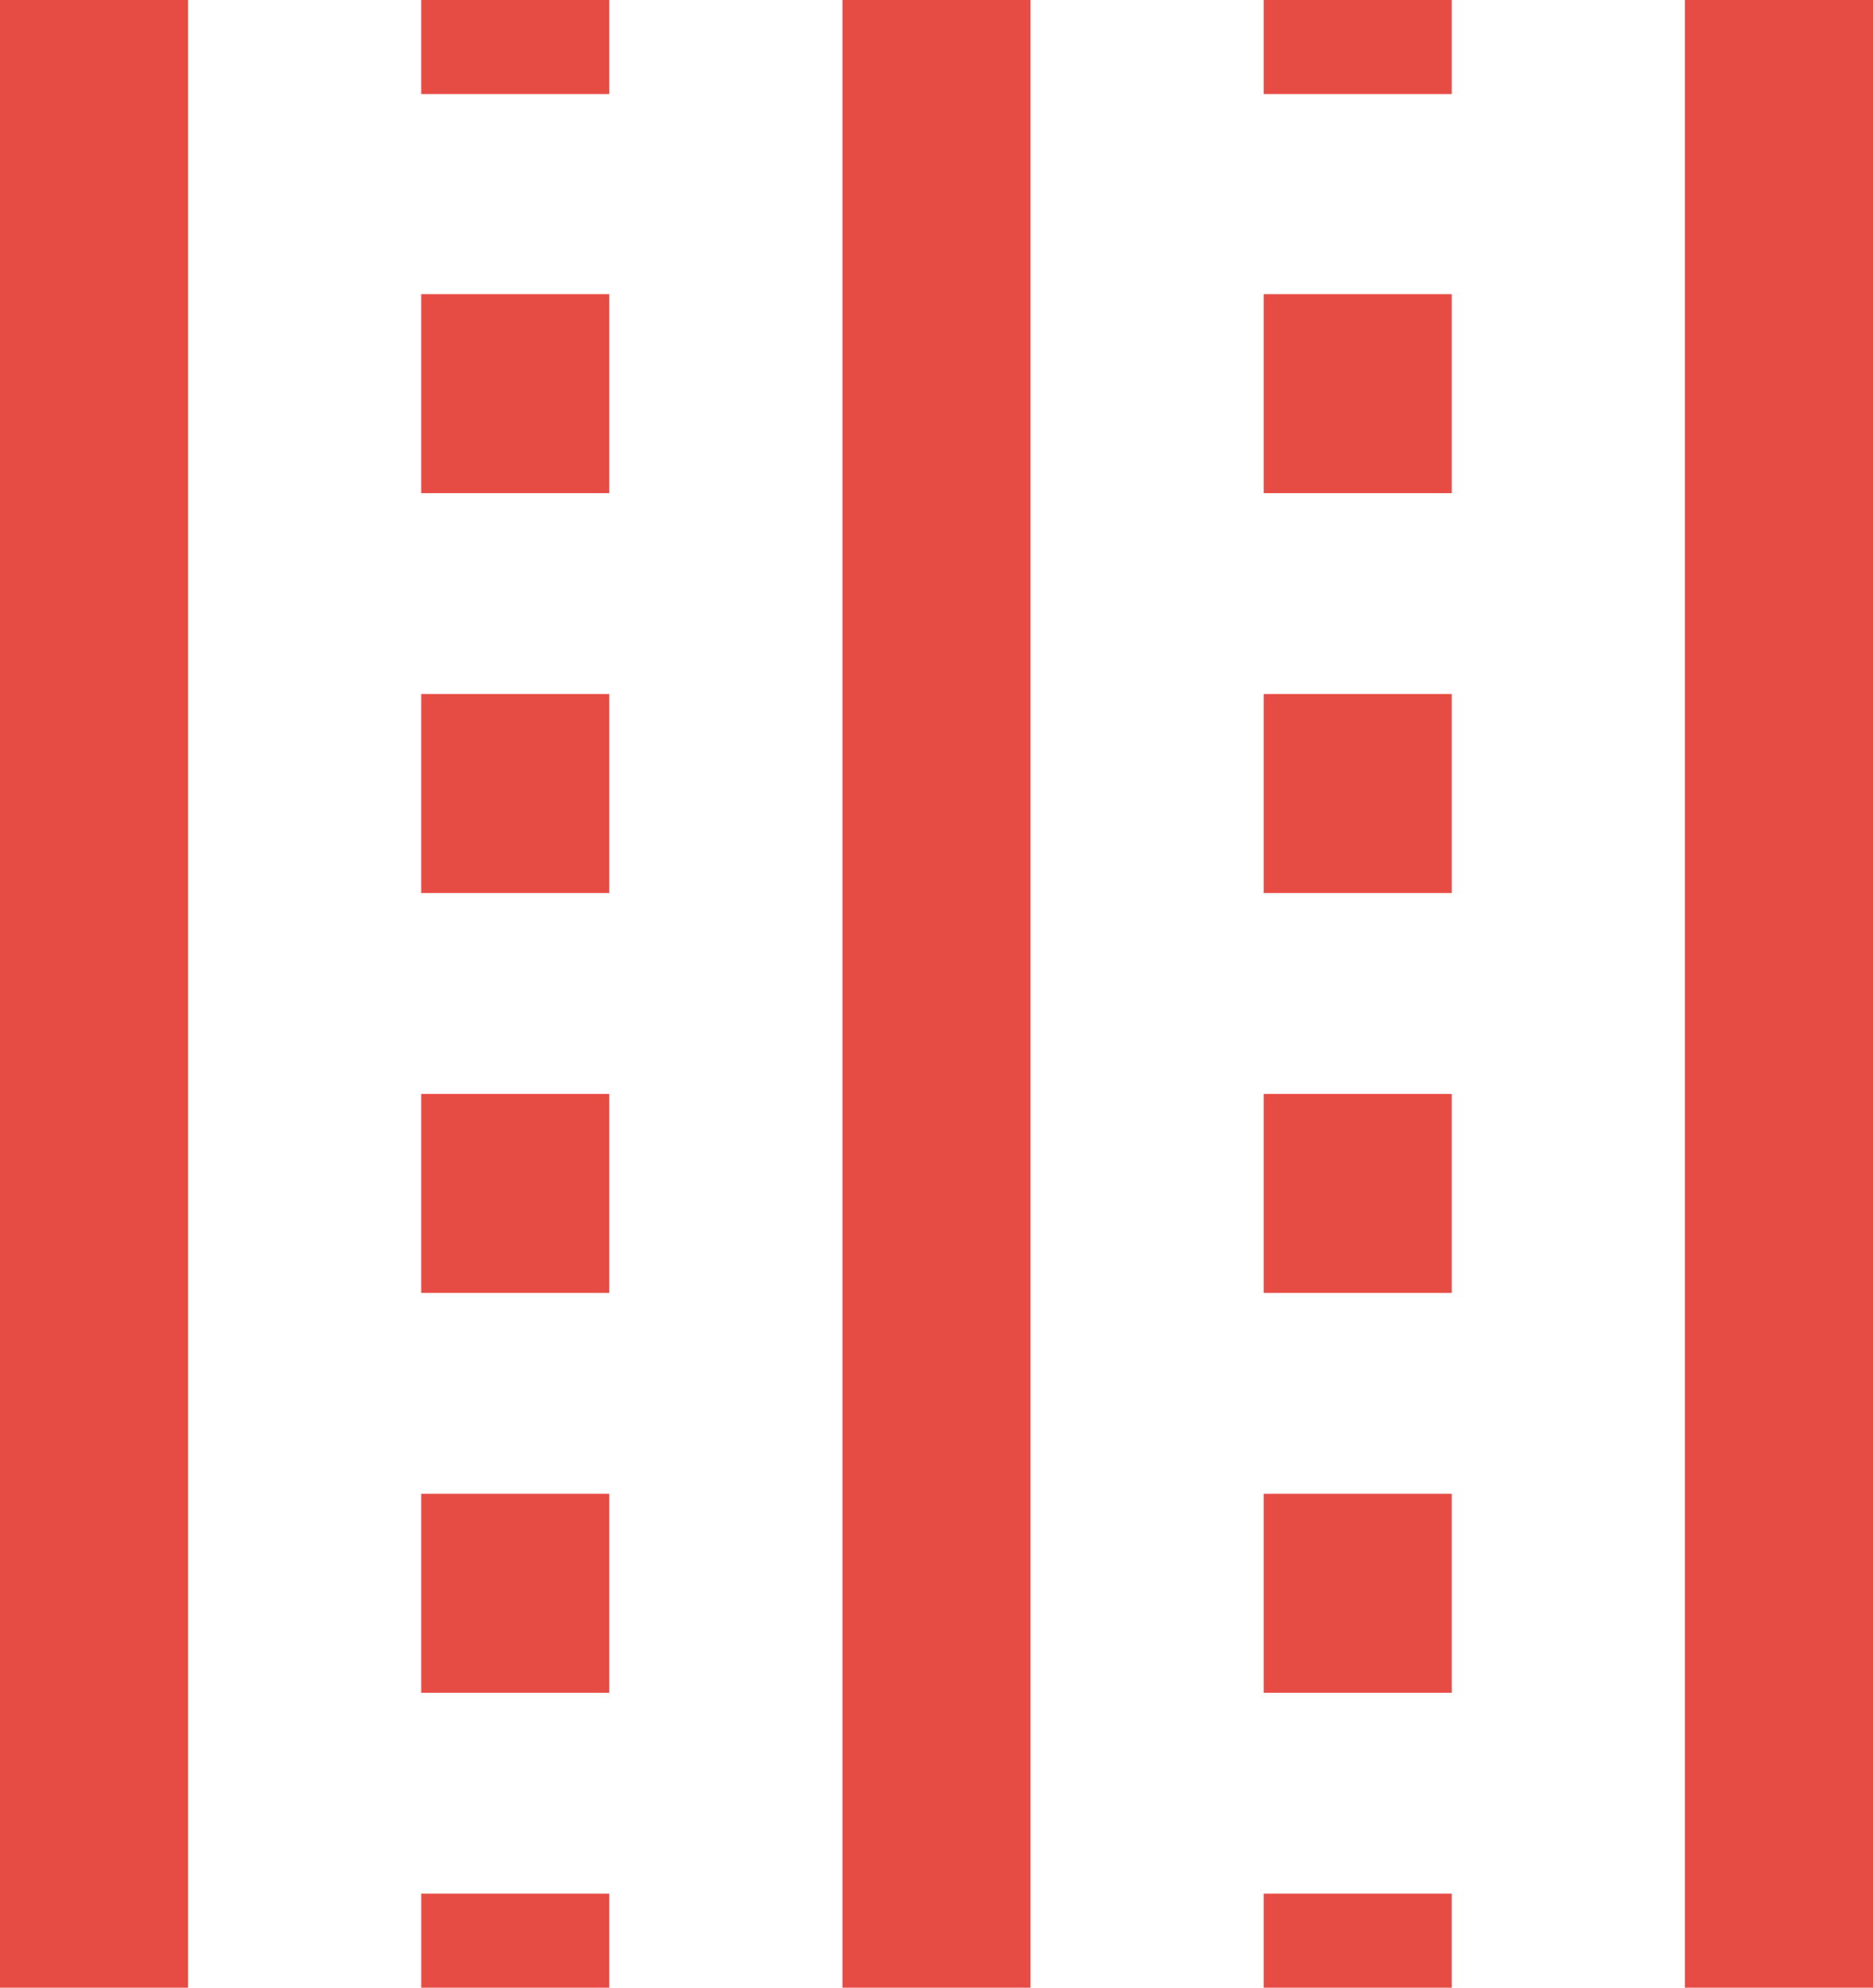 <?xml version="1.0" encoding="UTF-8"?> <svg xmlns="http://www.w3.org/2000/svg" viewBox="0 0 49.8 52.84"> <defs> <style>.cls-1{fill:#e74c44;}</style> </defs> <g id="Слой_2" data-name="Слой 2"> <g id="Layer_1" data-name="Layer 1"> <rect class="cls-1" width="5" height="52.84"></rect> <rect class="cls-1" x="11.2" width="5" height="2.5"></rect> <path class="cls-1" d="M16.2,45h-5V39.71h5Zm0-10.63h-5V29.08h5Zm0-10.63h-5V18.45h5Zm0-10.63h-5V7.82h5Z"></path> <rect class="cls-1" x="11.2" y="50.34" width="5" height="2.5"></rect> <rect class="cls-1" x="22.4" width="5" height="52.84"></rect> <rect class="cls-1" x="33.6" width="5" height="2.5"></rect> <path class="cls-1" d="M38.6,45h-5V39.71h5Zm0-10.63h-5V29.08h5Zm0-10.63h-5V18.45h5Zm0-10.63h-5V7.82h5Z"></path> <rect class="cls-1" x="33.6" y="50.34" width="5" height="2.5"></rect> <rect class="cls-1" x="44.8" width="5" height="52.84"></rect> </g> </g> </svg> 